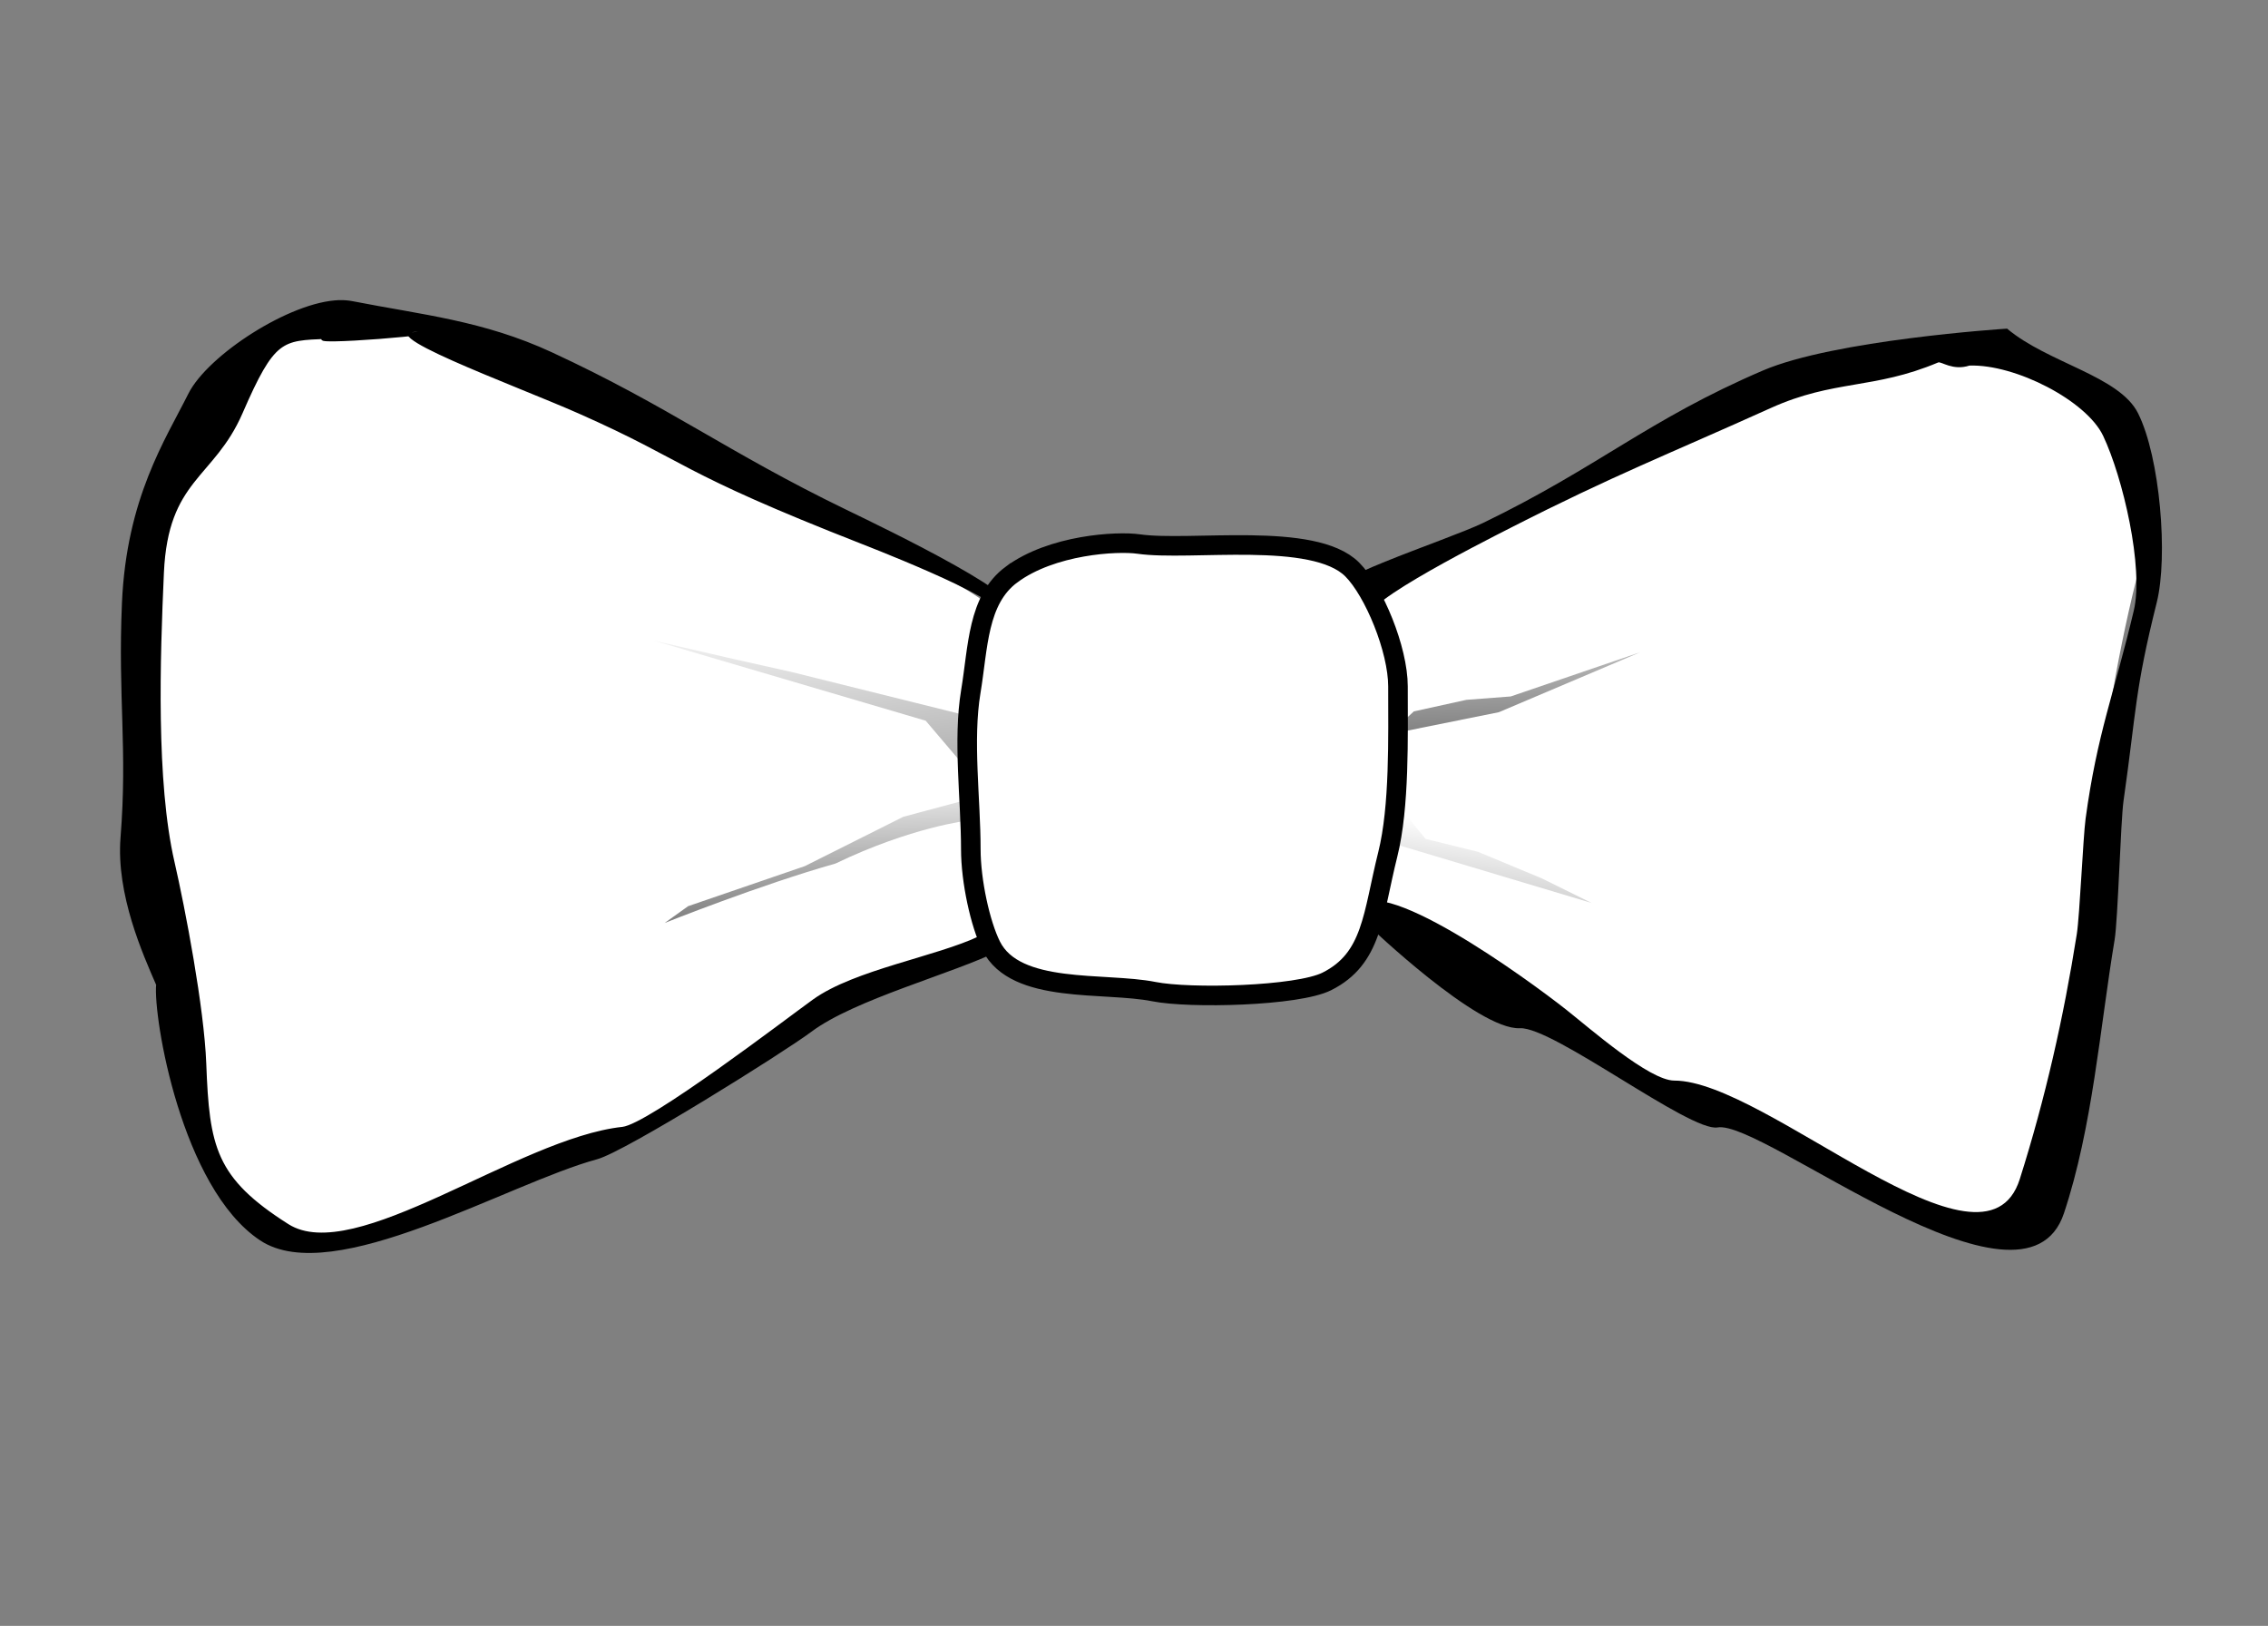 <?xml version="1.0"?><svg width="744.094" height="533.333" xmlns="http://www.w3.org/2000/svg" xmlns:xlink="http://www.w3.org/1999/xlink">
 <rect width="100%" height="100%" fill="#808080" stroke="none"/>
 <defs>
  <linearGradient y2="758.149" y1="810.219" xlink:href="#linearGradient2212" x2="245.75" x1="180.657" id="linearGradient4128" gradientUnits="userSpaceOnUse" gradientTransform="matrix(0.164,0,0,0.279,370.379,341.082)"/>
  <linearGradient y2="665.027" y1="810.219" xlink:href="#linearGradient2212" x2="157.143" x1="244.286" id="linearGradient4131" gradientUnits="userSpaceOnUse" gradientTransform="matrix(0.164,0,0,0.279,370.844,332.017)"/>
  <linearGradient y2="691.378" y1="802.695" xlink:href="#linearGradient2212" x2="256.58" x1="337.436" id="linearGradient4134" gradientUnits="userSpaceOnUse" gradientTransform="matrix(0.164,0,0,0.279,305.063,339.222)"/>
  <linearGradient y2="624.793" y1="810.219" xlink:href="#linearGradient2212" x2="203.704" x1="244.286" id="linearGradient4138" gradientUnits="userSpaceOnUse" gradientTransform="matrix(0.137,0,0,0.238,313.553,379.663)"/>
  <linearGradient id="linearGradient2212">
   <stop stop-color="#000000" offset="0" id="stop2214"/>
   <stop stop-color="#000000" stop-opacity="0" offset="1" id="stop2216"/>
  </linearGradient>
  <linearGradient y2="718.16" y1="810.219" xlink:href="#linearGradient2212" x2="225.93" x1="244.286" id="linearGradient2233" gradientUnits="userSpaceOnUse" gradientTransform="matrix(0.452,0,0,0.783,122.375,-32.899)"/>
  <linearGradient y2="718.16" y1="810.219" xlink:href="#linearGradient2212" x2="225.93" x1="244.286" id="linearGradient3991" gradientUnits="userSpaceOnUse" gradientTransform="matrix(0.541,0,0,0.919,94.415,-166.093)"/>
  <linearGradient y2="728.991" y1="810.219" xlink:href="#linearGradient2212" x2="222.393" x1="244.286" id="linearGradient3995" gradientUnits="userSpaceOnUse" gradientTransform="matrix(0.541,0,0,0.919,311.067,-189.825)"/>
  <linearGradient y2="758.149" y1="810.219" xlink:href="#linearGradient2212" x2="245.75" x1="244.286" id="linearGradient3999" gradientUnits="userSpaceOnUse" gradientTransform="matrix(0.541,0,0,0.919,309.536,-159.968)"/>
  <linearGradient y2="718.16" y1="810.219" xlink:href="#linearGradient2212" x2="225.93" x1="244.286" id="linearGradient4029" gradientUnits="userSpaceOnUse" gradientTransform="matrix(0.452,0,0,0.783,122.375,-32.899)"/>
  <linearGradient y2="718.16" y1="810.219" xlink:href="#linearGradient2212" x2="225.93" x1="244.286" id="linearGradient4031" gradientUnits="userSpaceOnUse" gradientTransform="matrix(0.541,0,0,0.919,94.415,-166.093)"/>
  <linearGradient y2="728.991" y1="810.219" xlink:href="#linearGradient2212" x2="222.393" x1="244.286" id="linearGradient4033" gradientUnits="userSpaceOnUse" gradientTransform="matrix(0.541,0,0,0.919,311.067,-189.825)"/>
  <linearGradient y2="758.149" y1="810.219" xlink:href="#linearGradient2212" x2="245.75" x1="244.286" id="linearGradient4035" gradientUnits="userSpaceOnUse" gradientTransform="matrix(0.541,0,0,0.919,309.536,-159.968)"/>
  <linearGradient y2="758.149" y1="857.732" xlink:href="#linearGradient2212" x2="245.75" x1="101.884" id="linearGradient1564" gradientUnits="userSpaceOnUse" gradientTransform="matrix(0.632,0,0,1.073,344.722,-554.253)"/>
  <linearGradient y2="707.904" y1="810.219" xlink:href="#linearGradient2212" x2="202.438" x1="244.286" id="linearGradient1567" gradientUnits="userSpaceOnUse" gradientTransform="matrix(0.632,0,0,1.073,346.509,-589.122)"/>
  <linearGradient y2="691.378" y1="859.479" xlink:href="#linearGradient2212" x2="256.58" x1="428.024" id="linearGradient1570" gradientUnits="userSpaceOnUse" gradientTransform="matrix(0.632,0,0,1.073,93.491,-561.406)"/>
  <linearGradient y2="703.666" y1="810.219" xlink:href="#linearGradient2212" x2="213.138" x1="244.286" id="linearGradient1574" gradientUnits="userSpaceOnUse" gradientTransform="matrix(0.527,0,0,0.915,126.143,-405.855)"/>
  <linearGradient y2="-0.244" y1="2.172" xlink:href="#linearGradient2212" x2="0.306" x1="0.471" id="linearGradient1593"/>
  <linearGradient y2="-0.353" y1="4.006" xlink:href="#linearGradient2212" x2="0.5" x1="1.56" id="linearGradient1595"/>
  <linearGradient y2="-1.057" y1="3.021" xlink:href="#linearGradient2212" x2="0.347" x1="0.668" id="linearGradient1597"/>
  <linearGradient y2="0.217" y1="4.038" xlink:href="#linearGradient2212" x2="0.82" x1="-0.511" id="linearGradient1599"/>
 </defs>
 <g>
  <title>Layer 1</title>
  <g externalResourcesRequired="false" id="layer1">
   <g externalResourcesRequired="false" id="g1581">
    <path fill="#ffffff" fill-rule="evenodd" stroke-width="4" stroke-miterlimit="4" id="path1543" d="m444.426,201.771c-13.142,-1.877 27.669,-21.284 39.619,-27.066c37.862,-18.318 55.787,-33.814 93.527,-49.989c23.306,-9.988 38.362,1.254 62.079,-8.232c15.235,-6.094 44.415,11.544 51.022,24.759c7.243,14.486 14.009,33.642 10.254,48.661c-7.295,29.178 -10.891,55.743 -15.145,85.526c-0.925,6.473 -1.286,36.456 -2.361,42.906c-4.828,28.969 -4.657,47.781 -14.05,75.959c-13.095,39.286 -60.78,-14.343 -89.43,-21.256c-8.891,-2.145 -38.767,-11.789 -75.102,-36.448c-14.275,-9.687 -34.172,-22.012 -56.207,-34.442c-2.92,-50.461 -1.075,-73.662 -1.613,-74.2"/>
    <path fill="#ffffff" fill-rule="evenodd" stroke-width="3.8" stroke-miterlimit="4" id="path1545" d="m323.903,202.485c13.259,-1.798 -38.377,-25.352 -50.434,-30.89c-38.199,-17.545 -55.872,-35.829 -93.466,-52.349c-21.77,-9.567 -42.015,-7.722 -64.343,-10.974c-20.717,-3.018 -37.26,15.143 -43.926,27.801c-7.307,13.874 -23.055,35.165 -24.498,66.932c-1.307,28.78 0.152,40.497 2.787,69.204c1.571,17.122 4.879,26.973 5.964,45.507c1.644,28.086 -0.658,59.35 26.08,80.592c30.635,24.338 83.673,-15.962 112.578,-23.411c8.906,-2.295 59.569,-30.587 68.33,-36.824c13.924,-9.914 53.718,-19.773 61.983,-33.652c6.05,-10.16 4.661,0.758 5.203,0.244"/>
    <path fill="#000000" fill-rule="evenodd" stroke="#000000" stroke-width="1.168" stroke-miterlimit="4" id="path1547" d="m111.331,99.036c-15.865,0.42 -42.779,17.903 -49.027,30.401c-7.494,14.987 -20.235,34.105 -21.715,68.42c-1.34,31.089 1.856,47.611 -0.465,76.947c-1.464,18.508 7.306,38.05 11.692,48.142c-1.006,10.601 8.242,66.465 33.854,83.447c23.559,15.621 80.47,-18.659 110.112,-26.706c9.133,-2.479 61.088,-34.977 70.072,-41.715c14.279,-10.709 46.786,-19.196 61.751,-26.678c0.011,-0.005 0.026,-0.031 0.036,-0.036c0.054,-0.029 0.132,-0.076 0.183,-0.109c0.557,-0.389 0.937,-1.046 1.423,-1.533l0,-108.429c13.597,-1.942 -39.35,-27.412 -51.714,-33.394c-39.173,-18.952 -58.198,-33.869 -96.75,-51.714c-22.325,-10.334 -42.322,-12.228 -65.072,-16.679c-1.432,-0.28 -2.888,-0.404 -4.379,-0.365zm-4.141,11.533c-10.082,2.616 45.072,-1.736 32.241,-2.354c-21.824,-1.051 29.617,17.575 50.694,26.906c36.395,16.113 31.122,18.627 93.137,42.891c11.977,4.686 55.409,22.133 42.573,23.887l-2.682,104.176c-0.509,0.486 -0.906,1.13 -1.533,1.46c-0.01,0.005 -0.026,0.032 -0.036,0.036c-14.128,6.756 -41,11.069 -54.48,20.739c-8.481,6.083 -53.962,40.952 -62.818,41.906c-34.242,3.689 -87.738,45.927 -109.979,31.823c-24.179,-15.333 -26.185,-25.729 -27.217,-53.149c-0.687,-18.258 -6.891,-50.727 -10.414,-66.045c-6.073,-26.407 -4.746,-66.945 -3.481,-95.015c1.397,-30.983 16.56,-31.147 25.838,-52.5c10.654,-24.519 13.269,-24.132 28.157,-24.763z"/>
    <path fill="#000000" fill-rule="evenodd" stroke-width="4" stroke-miterlimit="4" id="path1549" d="m658.493,107.803c-1.276,0.061 -56.775,3.734 -80.081,13.723c-37.74,16.174 -53.922,31.666 -91.783,49.983c-11.95,5.782 -58.695,20.654 -45.553,22.531l7.667,109.324c0.479,0.479 36.126,34.603 49.927,33.916c10.84,-0.54 55.828,34.118 64.838,32.542c14.823,-2.592 100.54,67.45 113.636,28.164c9.393,-28.178 11.804,-60.785 16.632,-89.755c1.075,-6.45 1.99,-39.03 2.915,-45.503c4.255,-29.783 3.61,-35.934 10.905,-65.112c3.755,-15.019 1.115,-47.562 -6.128,-62.047c-6.143,-12.286 -29.561,-16.471 -42.974,-27.767zm-12.355,12.117c15.111,-0.513 38.405,11.536 43.864,23.036c6.463,13.616 13.403,43.255 10.052,57.373c-6.509,27.426 -12.006,40.225 -15.803,68.22c-0.825,6.085 -1.933,31.822 -2.892,37.884c-4.308,27.23 -10.314,53.833 -18.695,80.319c-11.685,36.927 -83.18,-32.296 -113.371,-32.296c-8.162,-0 -27.654,-17.1 -35.402,-23.221c-12.315,-9.729 -63.123,-46.876 -69.411,-32.69c-7.158,16.149 -20.385,-1.012 -22.483,16.284l29.128,-111.466c-11.727,-1.765 33.958,-24.866 44.622,-30.3c33.785,-17.218 51.51,-24.005 85.187,-39.208c20.797,-9.389 33.778,-6.04 54.941,-14.956c1.009,-0.425 4.732,2.792 10.264,1.023z"/>
    <path fill="#ffffff" fill-rule="evenodd" stroke="#000000" stroke-width="6.423" stroke-miterlimit="4" id="path1551" d="m331.856,188.466c-11.181,8.286 -10.929,23.864 -13.347,38.373c-2.657,15.942 0,35.446 0,51.72c0,10.456 3.1,24.553 6.674,31.699c8.011,16.023 37.174,11.773 53.388,15.015c11.777,2.355 47.067,1.492 56.725,-3.337c15.007,-7.504 15.044,-21.801 20.021,-41.709c3.893,-15.572 3.337,-38.57 3.337,-55.056c0,-12.171 -7.856,-31.213 -15.015,-38.373c-12.664,-12.664 -53.041,-5.909 -70.072,-8.342c-7.102,-1.015 -28.456,0.188 -41.709,10.01z"/>
    <path fill="url(#linearGradient1593)" stroke-width="4" stroke-linecap="round" stroke-miterlimit="4" id="path1553" d="m225.769,297.242l38.282,-13.137l32.31,-16.184l20.527,-5.498l0.726,6.714c0,0 -18.629,2.147 -43.517,14.129c-24.563,6.925 -56.034,19.493 -56.034,19.493l7.706,-5.518z"/>
    <path fill="url(#linearGradient1595)" stroke-width="4" stroke-linecap="round" stroke-miterlimit="4" id="path1557" d="m214.412,210.111l26.177,6.042l19.024,4.254l56.768,14.112l0.152,16.975l-12.828,-15.083l-89.294,-26.299z"/>
    <path fill="url(#linearGradient1597)" stroke-width="4" stroke-linecap="round" stroke-miterlimit="4" id="path1559" d="m463.854,233.356l17.236,-3.793l14.554,-1.11l42.463,-14.498l-46.339,19.657l-36.073,7.269l8.158,-7.524z"/>
    <path fill="url(#linearGradient1599)" stroke-width="4" stroke-linecap="round" stroke-miterlimit="4" id="path1561" d="m462.066,268.224l5.614,6.936l17.236,4.254l21.006,8.747l16.245,8.034l-68.259,-20.447l8.158,-7.524z"/>
   </g>
  </g>
 </g>
</svg>
